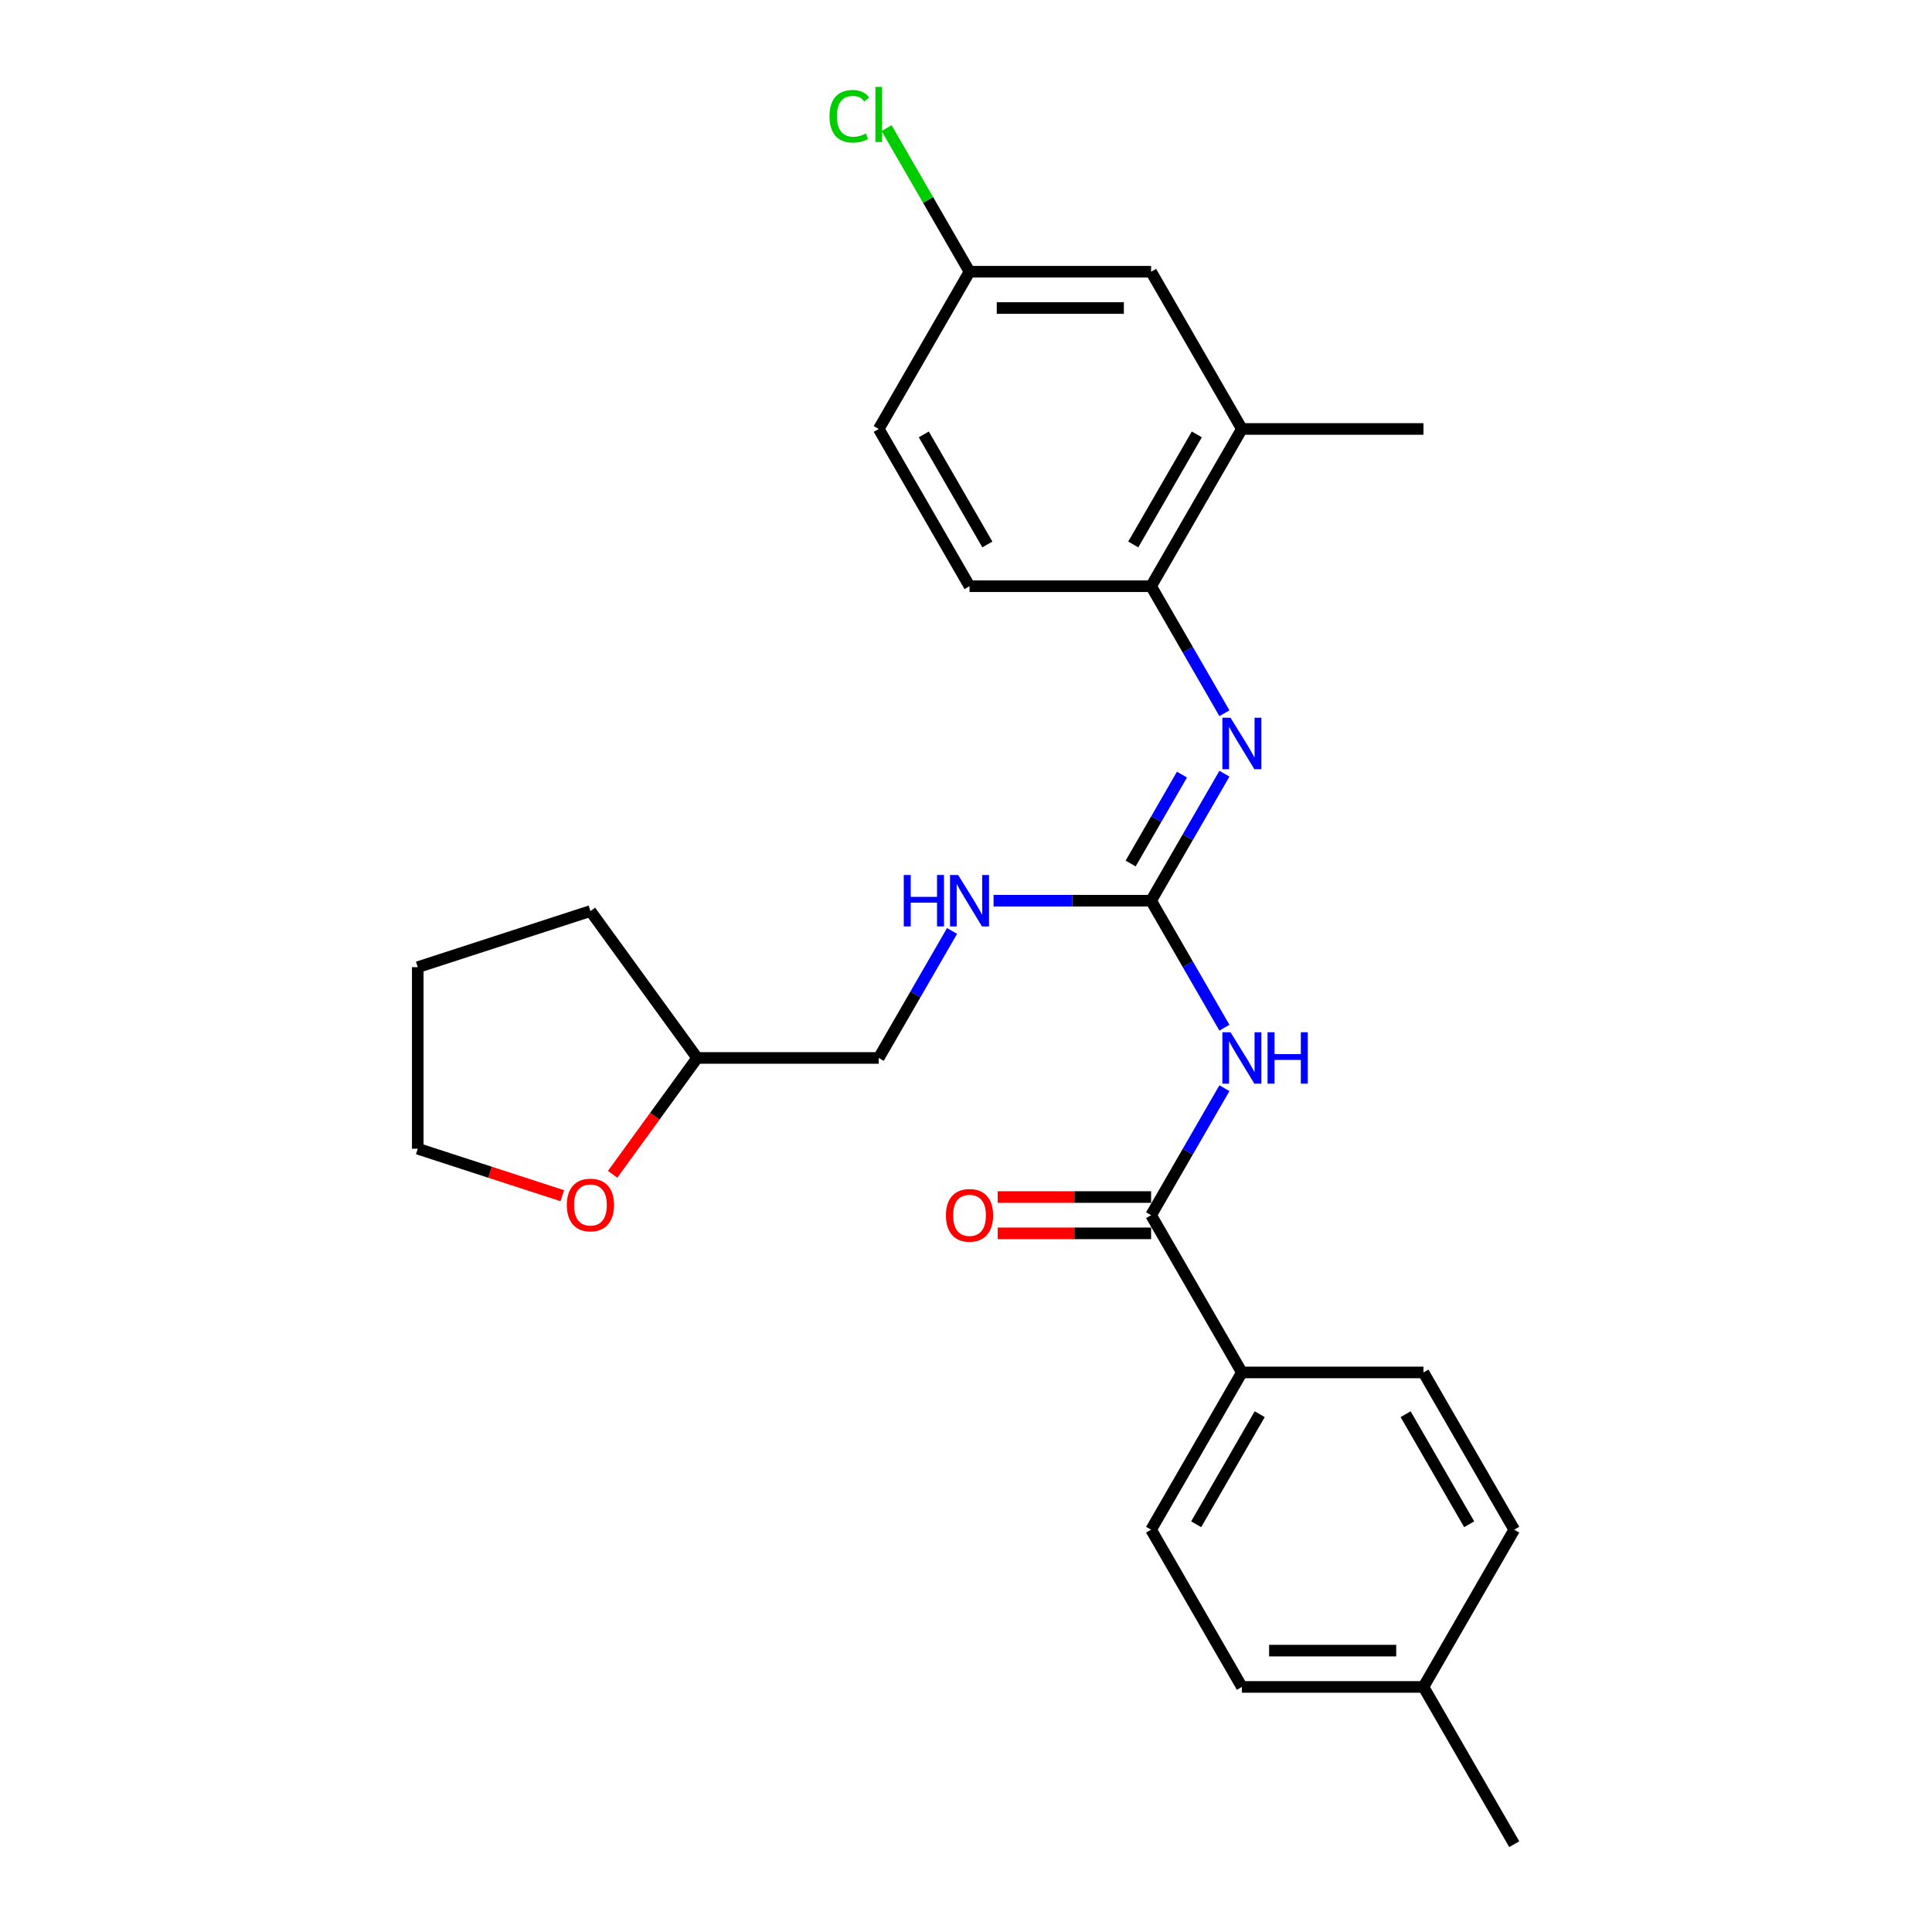 <?xml version='1.0' encoding='iso-8859-1'?>
<svg version='1.1' baseProfile='full'
              xmlns='http://www.w3.org/2000/svg'
                      xmlns:rdkit='http://www.rdkit.org/xml'
                      xmlns:xlink='http://www.w3.org/1999/xlink'
                  xml:space='preserve'
width='1000px' height='1000px' viewBox='0 0 1000 1000'>
<!-- END OF HEADER -->
<rect style='opacity:1.0;fill:#FFFFFF;stroke:none' width='1000' height='1000' x='0' y='0'> </rect>
<path class='bond-0' d='M 633.758,531.936 L 614.782,499.07' style='fill:none;fill-rule:evenodd;stroke:#0000FF;stroke-width:6px;stroke-linecap:butt;stroke-linejoin:miter;stroke-opacity:1' />
<path class='bond-0' d='M 614.782,499.07 L 595.807,466.203' style='fill:none;fill-rule:evenodd;stroke:#000000;stroke-width:6px;stroke-linecap:butt;stroke-linejoin:miter;stroke-opacity:1' />
<path class='bond-1' d='M 633.758,563.251 L 614.782,596.117' style='fill:none;fill-rule:evenodd;stroke:#0000FF;stroke-width:6px;stroke-linecap:butt;stroke-linejoin:miter;stroke-opacity:1' />
<path class='bond-1' d='M 614.782,596.117 L 595.807,628.984' style='fill:none;fill-rule:evenodd;stroke:#000000;stroke-width:6px;stroke-linecap:butt;stroke-linejoin:miter;stroke-opacity:1' />
<path class='bond-2' d='M 595.807,466.203 L 614.782,433.337' style='fill:none;fill-rule:evenodd;stroke:#000000;stroke-width:6px;stroke-linecap:butt;stroke-linejoin:miter;stroke-opacity:1' />
<path class='bond-2' d='M 614.782,433.337 L 633.758,400.47' style='fill:none;fill-rule:evenodd;stroke:#0000FF;stroke-width:6px;stroke-linecap:butt;stroke-linejoin:miter;stroke-opacity:1' />
<path class='bond-2' d='M 585.221,446.945 L 598.504,423.939' style='fill:none;fill-rule:evenodd;stroke:#000000;stroke-width:6px;stroke-linecap:butt;stroke-linejoin:miter;stroke-opacity:1' />
<path class='bond-2' d='M 598.504,423.939 L 611.787,400.932' style='fill:none;fill-rule:evenodd;stroke:#0000FF;stroke-width:6px;stroke-linecap:butt;stroke-linejoin:miter;stroke-opacity:1' />
<path class='bond-6' d='M 595.807,466.203 L 555.038,466.203' style='fill:none;fill-rule:evenodd;stroke:#000000;stroke-width:6px;stroke-linecap:butt;stroke-linejoin:miter;stroke-opacity:1' />
<path class='bond-6' d='M 555.038,466.203 L 514.268,466.203' style='fill:none;fill-rule:evenodd;stroke:#0000FF;stroke-width:6px;stroke-linecap:butt;stroke-linejoin:miter;stroke-opacity:1' />
<path class='bond-5' d='M 595.807,628.984 L 642.797,710.374' style='fill:none;fill-rule:evenodd;stroke:#000000;stroke-width:6px;stroke-linecap:butt;stroke-linejoin:miter;stroke-opacity:1' />
<path class='bond-7' d='M 595.807,619.586 L 556.1,619.586' style='fill:none;fill-rule:evenodd;stroke:#000000;stroke-width:6px;stroke-linecap:butt;stroke-linejoin:miter;stroke-opacity:1' />
<path class='bond-7' d='M 556.1,619.586 L 516.392,619.586' style='fill:none;fill-rule:evenodd;stroke:#FF0000;stroke-width:6px;stroke-linecap:butt;stroke-linejoin:miter;stroke-opacity:1' />
<path class='bond-7' d='M 595.807,638.382 L 556.1,638.382' style='fill:none;fill-rule:evenodd;stroke:#000000;stroke-width:6px;stroke-linecap:butt;stroke-linejoin:miter;stroke-opacity:1' />
<path class='bond-7' d='M 556.1,638.382 L 516.392,638.382' style='fill:none;fill-rule:evenodd;stroke:#FF0000;stroke-width:6px;stroke-linecap:butt;stroke-linejoin:miter;stroke-opacity:1' />
<path class='bond-3' d='M 633.758,369.156 L 614.782,336.289' style='fill:none;fill-rule:evenodd;stroke:#0000FF;stroke-width:6px;stroke-linecap:butt;stroke-linejoin:miter;stroke-opacity:1' />
<path class='bond-3' d='M 614.782,336.289 L 595.807,303.423' style='fill:none;fill-rule:evenodd;stroke:#000000;stroke-width:6px;stroke-linecap:butt;stroke-linejoin:miter;stroke-opacity:1' />
<path class='bond-4' d='M 595.807,303.423 L 642.797,222.032' style='fill:none;fill-rule:evenodd;stroke:#000000;stroke-width:6px;stroke-linecap:butt;stroke-linejoin:miter;stroke-opacity:1' />
<path class='bond-4' d='M 586.577,281.816 L 619.471,224.843' style='fill:none;fill-rule:evenodd;stroke:#000000;stroke-width:6px;stroke-linecap:butt;stroke-linejoin:miter;stroke-opacity:1' />
<path class='bond-9' d='M 595.807,303.423 L 501.825,303.423' style='fill:none;fill-rule:evenodd;stroke:#000000;stroke-width:6px;stroke-linecap:butt;stroke-linejoin:miter;stroke-opacity:1' />
<path class='bond-8' d='M 642.797,222.032 L 595.807,140.642' style='fill:none;fill-rule:evenodd;stroke:#000000;stroke-width:6px;stroke-linecap:butt;stroke-linejoin:miter;stroke-opacity:1' />
<path class='bond-21' d='M 642.797,222.032 L 736.779,222.032' style='fill:none;fill-rule:evenodd;stroke:#000000;stroke-width:6px;stroke-linecap:butt;stroke-linejoin:miter;stroke-opacity:1' />
<path class='bond-11' d='M 642.797,710.374 L 595.807,791.765' style='fill:none;fill-rule:evenodd;stroke:#000000;stroke-width:6px;stroke-linecap:butt;stroke-linejoin:miter;stroke-opacity:1' />
<path class='bond-11' d='M 652.027,731.981 L 619.133,788.954' style='fill:none;fill-rule:evenodd;stroke:#000000;stroke-width:6px;stroke-linecap:butt;stroke-linejoin:miter;stroke-opacity:1' />
<path class='bond-12' d='M 642.797,710.374 L 736.779,710.374' style='fill:none;fill-rule:evenodd;stroke:#000000;stroke-width:6px;stroke-linecap:butt;stroke-linejoin:miter;stroke-opacity:1' />
<path class='bond-14' d='M 492.785,481.861 L 473.81,514.727' style='fill:none;fill-rule:evenodd;stroke:#0000FF;stroke-width:6px;stroke-linecap:butt;stroke-linejoin:miter;stroke-opacity:1' />
<path class='bond-14' d='M 473.81,514.727 L 454.834,547.594' style='fill:none;fill-rule:evenodd;stroke:#000000;stroke-width:6px;stroke-linecap:butt;stroke-linejoin:miter;stroke-opacity:1' />
<path class='bond-28' d='M 595.807,140.642 L 501.825,140.642' style='fill:none;fill-rule:evenodd;stroke:#000000;stroke-width:6px;stroke-linecap:butt;stroke-linejoin:miter;stroke-opacity:1' />
<path class='bond-28' d='M 581.709,159.438 L 515.922,159.438' style='fill:none;fill-rule:evenodd;stroke:#000000;stroke-width:6px;stroke-linecap:butt;stroke-linejoin:miter;stroke-opacity:1' />
<path class='bond-15' d='M 501.825,303.423 L 454.834,222.032' style='fill:none;fill-rule:evenodd;stroke:#000000;stroke-width:6px;stroke-linecap:butt;stroke-linejoin:miter;stroke-opacity:1' />
<path class='bond-15' d='M 511.055,281.816 L 478.161,224.843' style='fill:none;fill-rule:evenodd;stroke:#000000;stroke-width:6px;stroke-linecap:butt;stroke-linejoin:miter;stroke-opacity:1' />
<path class='bond-10' d='M 317.097,607.819 L 338.975,577.706' style='fill:none;fill-rule:evenodd;stroke:#FF0000;stroke-width:6px;stroke-linecap:butt;stroke-linejoin:miter;stroke-opacity:1' />
<path class='bond-10' d='M 338.975,577.706 L 360.853,547.594' style='fill:none;fill-rule:evenodd;stroke:#000000;stroke-width:6px;stroke-linecap:butt;stroke-linejoin:miter;stroke-opacity:1' />
<path class='bond-22' d='M 291.045,618.893 L 253.638,606.739' style='fill:none;fill-rule:evenodd;stroke:#FF0000;stroke-width:6px;stroke-linecap:butt;stroke-linejoin:miter;stroke-opacity:1' />
<path class='bond-22' d='M 253.638,606.739 L 216.23,594.584' style='fill:none;fill-rule:evenodd;stroke:#000000;stroke-width:6px;stroke-linecap:butt;stroke-linejoin:miter;stroke-opacity:1' />
<path class='bond-17' d='M 595.807,791.765 L 642.797,873.155' style='fill:none;fill-rule:evenodd;stroke:#000000;stroke-width:6px;stroke-linecap:butt;stroke-linejoin:miter;stroke-opacity:1' />
<path class='bond-18' d='M 736.779,710.374 L 783.77,791.765' style='fill:none;fill-rule:evenodd;stroke:#000000;stroke-width:6px;stroke-linecap:butt;stroke-linejoin:miter;stroke-opacity:1' />
<path class='bond-18' d='M 727.549,731.981 L 760.443,788.954' style='fill:none;fill-rule:evenodd;stroke:#000000;stroke-width:6px;stroke-linecap:butt;stroke-linejoin:miter;stroke-opacity:1' />
<path class='bond-13' d='M 501.825,140.642 L 454.834,222.032' style='fill:none;fill-rule:evenodd;stroke:#000000;stroke-width:6px;stroke-linecap:butt;stroke-linejoin:miter;stroke-opacity:1' />
<path class='bond-20' d='M 501.825,140.642 L 480.369,103.479' style='fill:none;fill-rule:evenodd;stroke:#000000;stroke-width:6px;stroke-linecap:butt;stroke-linejoin:miter;stroke-opacity:1' />
<path class='bond-20' d='M 480.369,103.479 L 458.913,66.316' style='fill:none;fill-rule:evenodd;stroke:#00CC00;stroke-width:6px;stroke-linecap:butt;stroke-linejoin:miter;stroke-opacity:1' />
<path class='bond-16' d='M 454.834,547.594 L 360.853,547.594' style='fill:none;fill-rule:evenodd;stroke:#000000;stroke-width:6px;stroke-linecap:butt;stroke-linejoin:miter;stroke-opacity:1' />
<path class='bond-24' d='M 360.853,547.594 L 305.612,471.561' style='fill:none;fill-rule:evenodd;stroke:#000000;stroke-width:6px;stroke-linecap:butt;stroke-linejoin:miter;stroke-opacity:1' />
<path class='bond-26' d='M 642.797,873.155 L 736.779,873.155' style='fill:none;fill-rule:evenodd;stroke:#000000;stroke-width:6px;stroke-linecap:butt;stroke-linejoin:miter;stroke-opacity:1' />
<path class='bond-26' d='M 656.895,854.359 L 722.682,854.359' style='fill:none;fill-rule:evenodd;stroke:#000000;stroke-width:6px;stroke-linecap:butt;stroke-linejoin:miter;stroke-opacity:1' />
<path class='bond-19' d='M 783.77,791.765 L 736.779,873.155' style='fill:none;fill-rule:evenodd;stroke:#000000;stroke-width:6px;stroke-linecap:butt;stroke-linejoin:miter;stroke-opacity:1' />
<path class='bond-23' d='M 736.779,873.155 L 783.77,954.545' style='fill:none;fill-rule:evenodd;stroke:#000000;stroke-width:6px;stroke-linecap:butt;stroke-linejoin:miter;stroke-opacity:1' />
<path class='bond-27' d='M 216.23,594.584 L 216.23,500.603' style='fill:none;fill-rule:evenodd;stroke:#000000;stroke-width:6px;stroke-linecap:butt;stroke-linejoin:miter;stroke-opacity:1' />
<path class='bond-25' d='M 305.612,471.561 L 216.23,500.603' style='fill:none;fill-rule:evenodd;stroke:#000000;stroke-width:6px;stroke-linecap:butt;stroke-linejoin:miter;stroke-opacity:1' />
<path  class='atom-0' d='M 636.914 534.286
L 645.636 548.383
Q 646.5 549.774, 647.891 552.293
Q 649.282 554.811, 649.357 554.962
L 649.357 534.286
L 652.891 534.286
L 652.891 560.901
L 649.245 560.901
L 639.884 545.488
Q 638.794 543.684, 637.628 541.616
Q 636.501 539.549, 636.162 538.91
L 636.162 560.901
L 632.704 560.901
L 632.704 534.286
L 636.914 534.286
' fill='#0000FF'/>
<path  class='atom-0' d='M 656.086 534.286
L 659.695 534.286
L 659.695 545.601
L 673.304 545.601
L 673.304 534.286
L 676.913 534.286
L 676.913 560.901
L 673.304 560.901
L 673.304 548.609
L 659.695 548.609
L 659.695 560.901
L 656.086 560.901
L 656.086 534.286
' fill='#0000FF'/>
<path  class='atom-3' d='M 636.914 371.505
L 645.636 385.602
Q 646.5 386.993, 647.891 389.512
Q 649.282 392.031, 649.357 392.181
L 649.357 371.505
L 652.891 371.505
L 652.891 398.121
L 649.245 398.121
L 639.884 382.708
Q 638.794 380.903, 637.628 378.836
Q 636.501 376.768, 636.162 376.129
L 636.162 398.121
L 632.704 398.121
L 632.704 371.505
L 636.914 371.505
' fill='#0000FF'/>
<path  class='atom-7' d='M 467.785 452.895
L 471.394 452.895
L 471.394 464.211
L 485.003 464.211
L 485.003 452.895
L 488.611 452.895
L 488.611 479.511
L 485.003 479.511
L 485.003 467.218
L 471.394 467.218
L 471.394 479.511
L 467.785 479.511
L 467.785 452.895
' fill='#0000FF'/>
<path  class='atom-7' d='M 495.942 452.895
L 504.663 466.993
Q 505.528 468.384, 506.919 470.902
Q 508.31 473.421, 508.385 473.571
L 508.385 452.895
L 511.919 452.895
L 511.919 479.511
L 508.272 479.511
L 498.912 464.098
Q 497.822 462.294, 496.656 460.226
Q 495.528 458.158, 495.19 457.519
L 495.19 479.511
L 491.732 479.511
L 491.732 452.895
L 495.942 452.895
' fill='#0000FF'/>
<path  class='atom-8' d='M 489.608 629.059
Q 489.608 622.668, 492.765 619.097
Q 495.923 615.526, 501.825 615.526
Q 507.727 615.526, 510.885 619.097
Q 514.043 622.668, 514.043 629.059
Q 514.043 635.525, 510.847 639.209
Q 507.652 642.856, 501.825 642.856
Q 495.961 642.856, 492.765 639.209
Q 489.608 635.563, 489.608 629.059
M 501.825 639.848
Q 505.885 639.848, 508.066 637.142
Q 510.284 634.397, 510.284 629.059
Q 510.284 623.834, 508.066 621.202
Q 505.885 618.533, 501.825 618.533
Q 497.765 618.533, 495.547 621.165
Q 493.367 623.796, 493.367 629.059
Q 493.367 634.435, 495.547 637.142
Q 497.765 639.848, 501.825 639.848
' fill='#FF0000'/>
<path  class='atom-11' d='M 293.394 623.701
Q 293.394 617.311, 296.552 613.739
Q 299.71 610.168, 305.612 610.168
Q 311.514 610.168, 314.672 613.739
Q 317.83 617.311, 317.83 623.701
Q 317.83 630.167, 314.634 633.851
Q 311.439 637.498, 305.612 637.498
Q 299.748 637.498, 296.552 633.851
Q 293.394 630.205, 293.394 623.701
M 305.612 634.491
Q 309.672 634.491, 311.852 631.784
Q 314.07 629.04, 314.07 623.701
Q 314.07 618.476, 311.852 615.845
Q 309.672 613.176, 305.612 613.176
Q 301.552 613.176, 299.334 615.807
Q 297.154 618.438, 297.154 623.701
Q 297.154 629.077, 299.334 631.784
Q 301.552 634.491, 305.612 634.491
' fill='#FF0000'/>
<path  class='atom-21' d='M 429.347 60.172
Q 429.347 53.556, 432.429 50.098
Q 435.549 46.602, 441.451 46.602
Q 446.94 46.602, 449.872 50.474
L 447.391 52.504
Q 445.248 49.684, 441.451 49.684
Q 437.429 49.684, 435.286 52.391
Q 433.181 55.06, 433.181 60.172
Q 433.181 65.435, 435.361 68.142
Q 437.579 70.849, 441.865 70.849
Q 444.797 70.849, 448.218 69.082
L 449.271 71.901
Q 447.88 72.803, 445.775 73.33
Q 443.669 73.856, 441.339 73.856
Q 435.549 73.856, 432.429 70.322
Q 429.347 66.789, 429.347 60.172
' fill='#00CC00'/>
<path  class='atom-21' d='M 453.105 44.985
L 456.564 44.985
L 456.564 73.518
L 453.105 73.518
L 453.105 44.985
' fill='#00CC00'/>
</svg>

